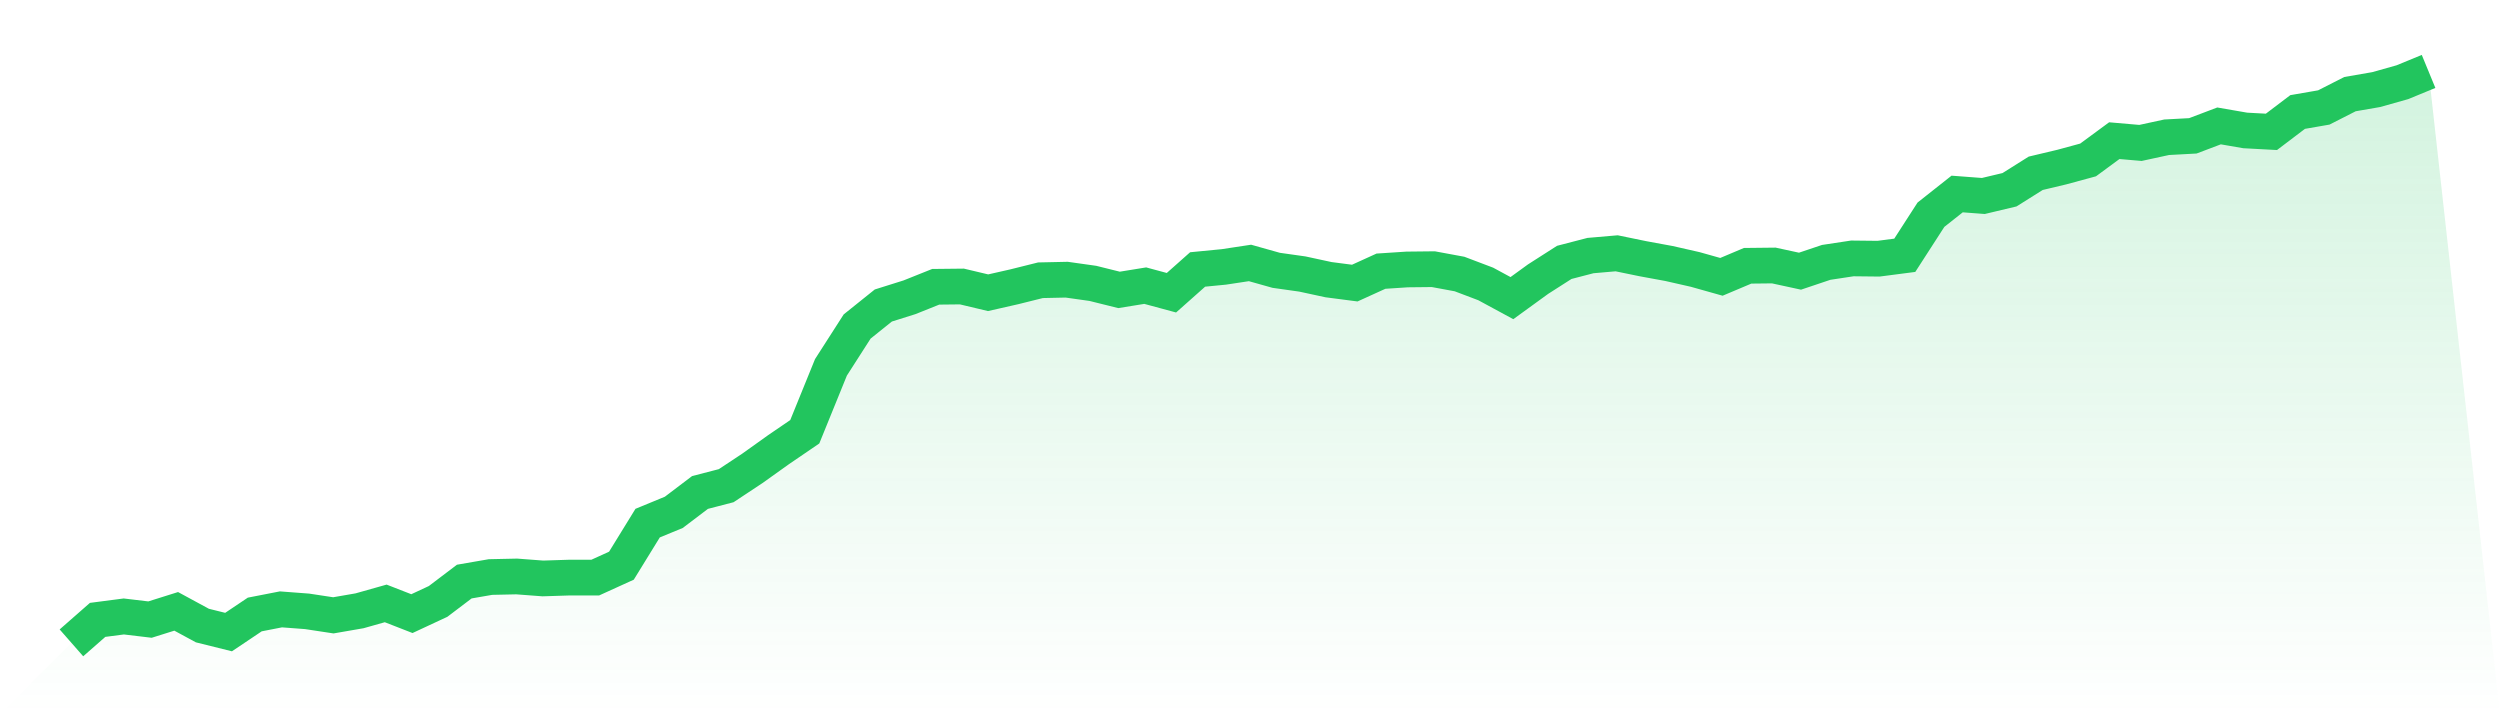 <svg viewBox="0 0 140 40" xmlns="http://www.w3.org/2000/svg">
<defs>
<linearGradient id="gradient" x1="0" x2="0" y1="0" y2="1">
<stop offset="0%" stop-color="#22c55e" stop-opacity="0.2"/>
<stop offset="100%" stop-color="#22c55e" stop-opacity="0"/>
</linearGradient>
</defs>
<path d="M4,36 L4,36 L5.467,34.713 L6.933,34.522 L8.4,34.697 L9.867,34.236 L11.333,35.031 L12.8,35.396 L14.267,34.411 L15.733,34.125 L17.2,34.236 L18.667,34.459 L20.133,34.205 L21.6,33.791 L23.067,34.363 L24.533,33.68 L26,32.568 L27.467,32.314 L28.933,32.282 L30.4,32.393 L31.867,32.346 L33.333,32.346 L34.8,31.678 L36.267,29.295 L37.733,28.691 L39.2,27.579 L40.667,27.198 L42.133,26.228 L43.6,25.18 L45.067,24.179 L46.533,20.572 L48,18.284 L49.467,17.108 L50.933,16.647 L52.4,16.06 L53.867,16.044 L55.333,16.393 L56.8,16.06 L58.267,15.694 L59.733,15.662 L61.2,15.869 L62.667,16.234 L64.133,15.996 L65.6,16.393 L67.067,15.09 L68.533,14.947 L70,14.725 L71.467,15.138 L72.933,15.345 L74.4,15.662 L75.867,15.853 L77.333,15.186 L78.8,15.09 L80.267,15.074 L81.733,15.345 L83.2,15.901 L84.667,16.695 L86.133,15.631 L87.6,14.693 L89.067,14.312 L90.533,14.185 L92,14.487 L93.467,14.757 L94.933,15.09 L96.4,15.503 L97.867,14.884 L99.333,14.868 L100.8,15.186 L102.267,14.693 L103.733,14.471 L105.2,14.487 L106.667,14.296 L108.133,12.024 L109.6,10.864 L111.067,10.975 L112.533,10.626 L114,9.704 L115.467,9.355 L116.933,8.957 L118.4,7.877 L119.867,8.004 L121.333,7.686 L122.8,7.607 L124.267,7.051 L125.733,7.305 L127.2,7.384 L128.667,6.272 L130.133,6.018 L131.6,5.271 L133.067,5.017 L134.533,4.604 L136,4 L140,40 L0,40 z" fill="url(#gradient)"/>
<path d="M4,36 L4,36 L5.467,34.713 L6.933,34.522 L8.4,34.697 L9.867,34.236 L11.333,35.031 L12.8,35.396 L14.267,34.411 L15.733,34.125 L17.2,34.236 L18.667,34.459 L20.133,34.205 L21.6,33.791 L23.067,34.363 L24.533,33.68 L26,32.568 L27.467,32.314 L28.933,32.282 L30.4,32.393 L31.867,32.346 L33.333,32.346 L34.8,31.678 L36.267,29.295 L37.733,28.691 L39.2,27.579 L40.667,27.198 L42.133,26.228 L43.6,25.18 L45.067,24.179 L46.533,20.572 L48,18.284 L49.467,17.108 L50.933,16.647 L52.4,16.06 L53.867,16.044 L55.333,16.393 L56.8,16.06 L58.267,15.694 L59.733,15.662 L61.2,15.869 L62.667,16.234 L64.133,15.996 L65.6,16.393 L67.067,15.09 L68.533,14.947 L70,14.725 L71.467,15.138 L72.933,15.345 L74.4,15.662 L75.867,15.853 L77.333,15.186 L78.8,15.09 L80.267,15.074 L81.733,15.345 L83.2,15.901 L84.667,16.695 L86.133,15.631 L87.6,14.693 L89.067,14.312 L90.533,14.185 L92,14.487 L93.467,14.757 L94.933,15.09 L96.4,15.503 L97.867,14.884 L99.333,14.868 L100.8,15.186 L102.267,14.693 L103.733,14.471 L105.2,14.487 L106.667,14.296 L108.133,12.024 L109.6,10.864 L111.067,10.975 L112.533,10.626 L114,9.704 L115.467,9.355 L116.933,8.957 L118.4,7.877 L119.867,8.004 L121.333,7.686 L122.8,7.607 L124.267,7.051 L125.733,7.305 L127.2,7.384 L128.667,6.272 L130.133,6.018 L131.6,5.271 L133.067,5.017 L134.533,4.604 L136,4" fill="none" stroke="#22c55e" stroke-width="2"/>
</svg>